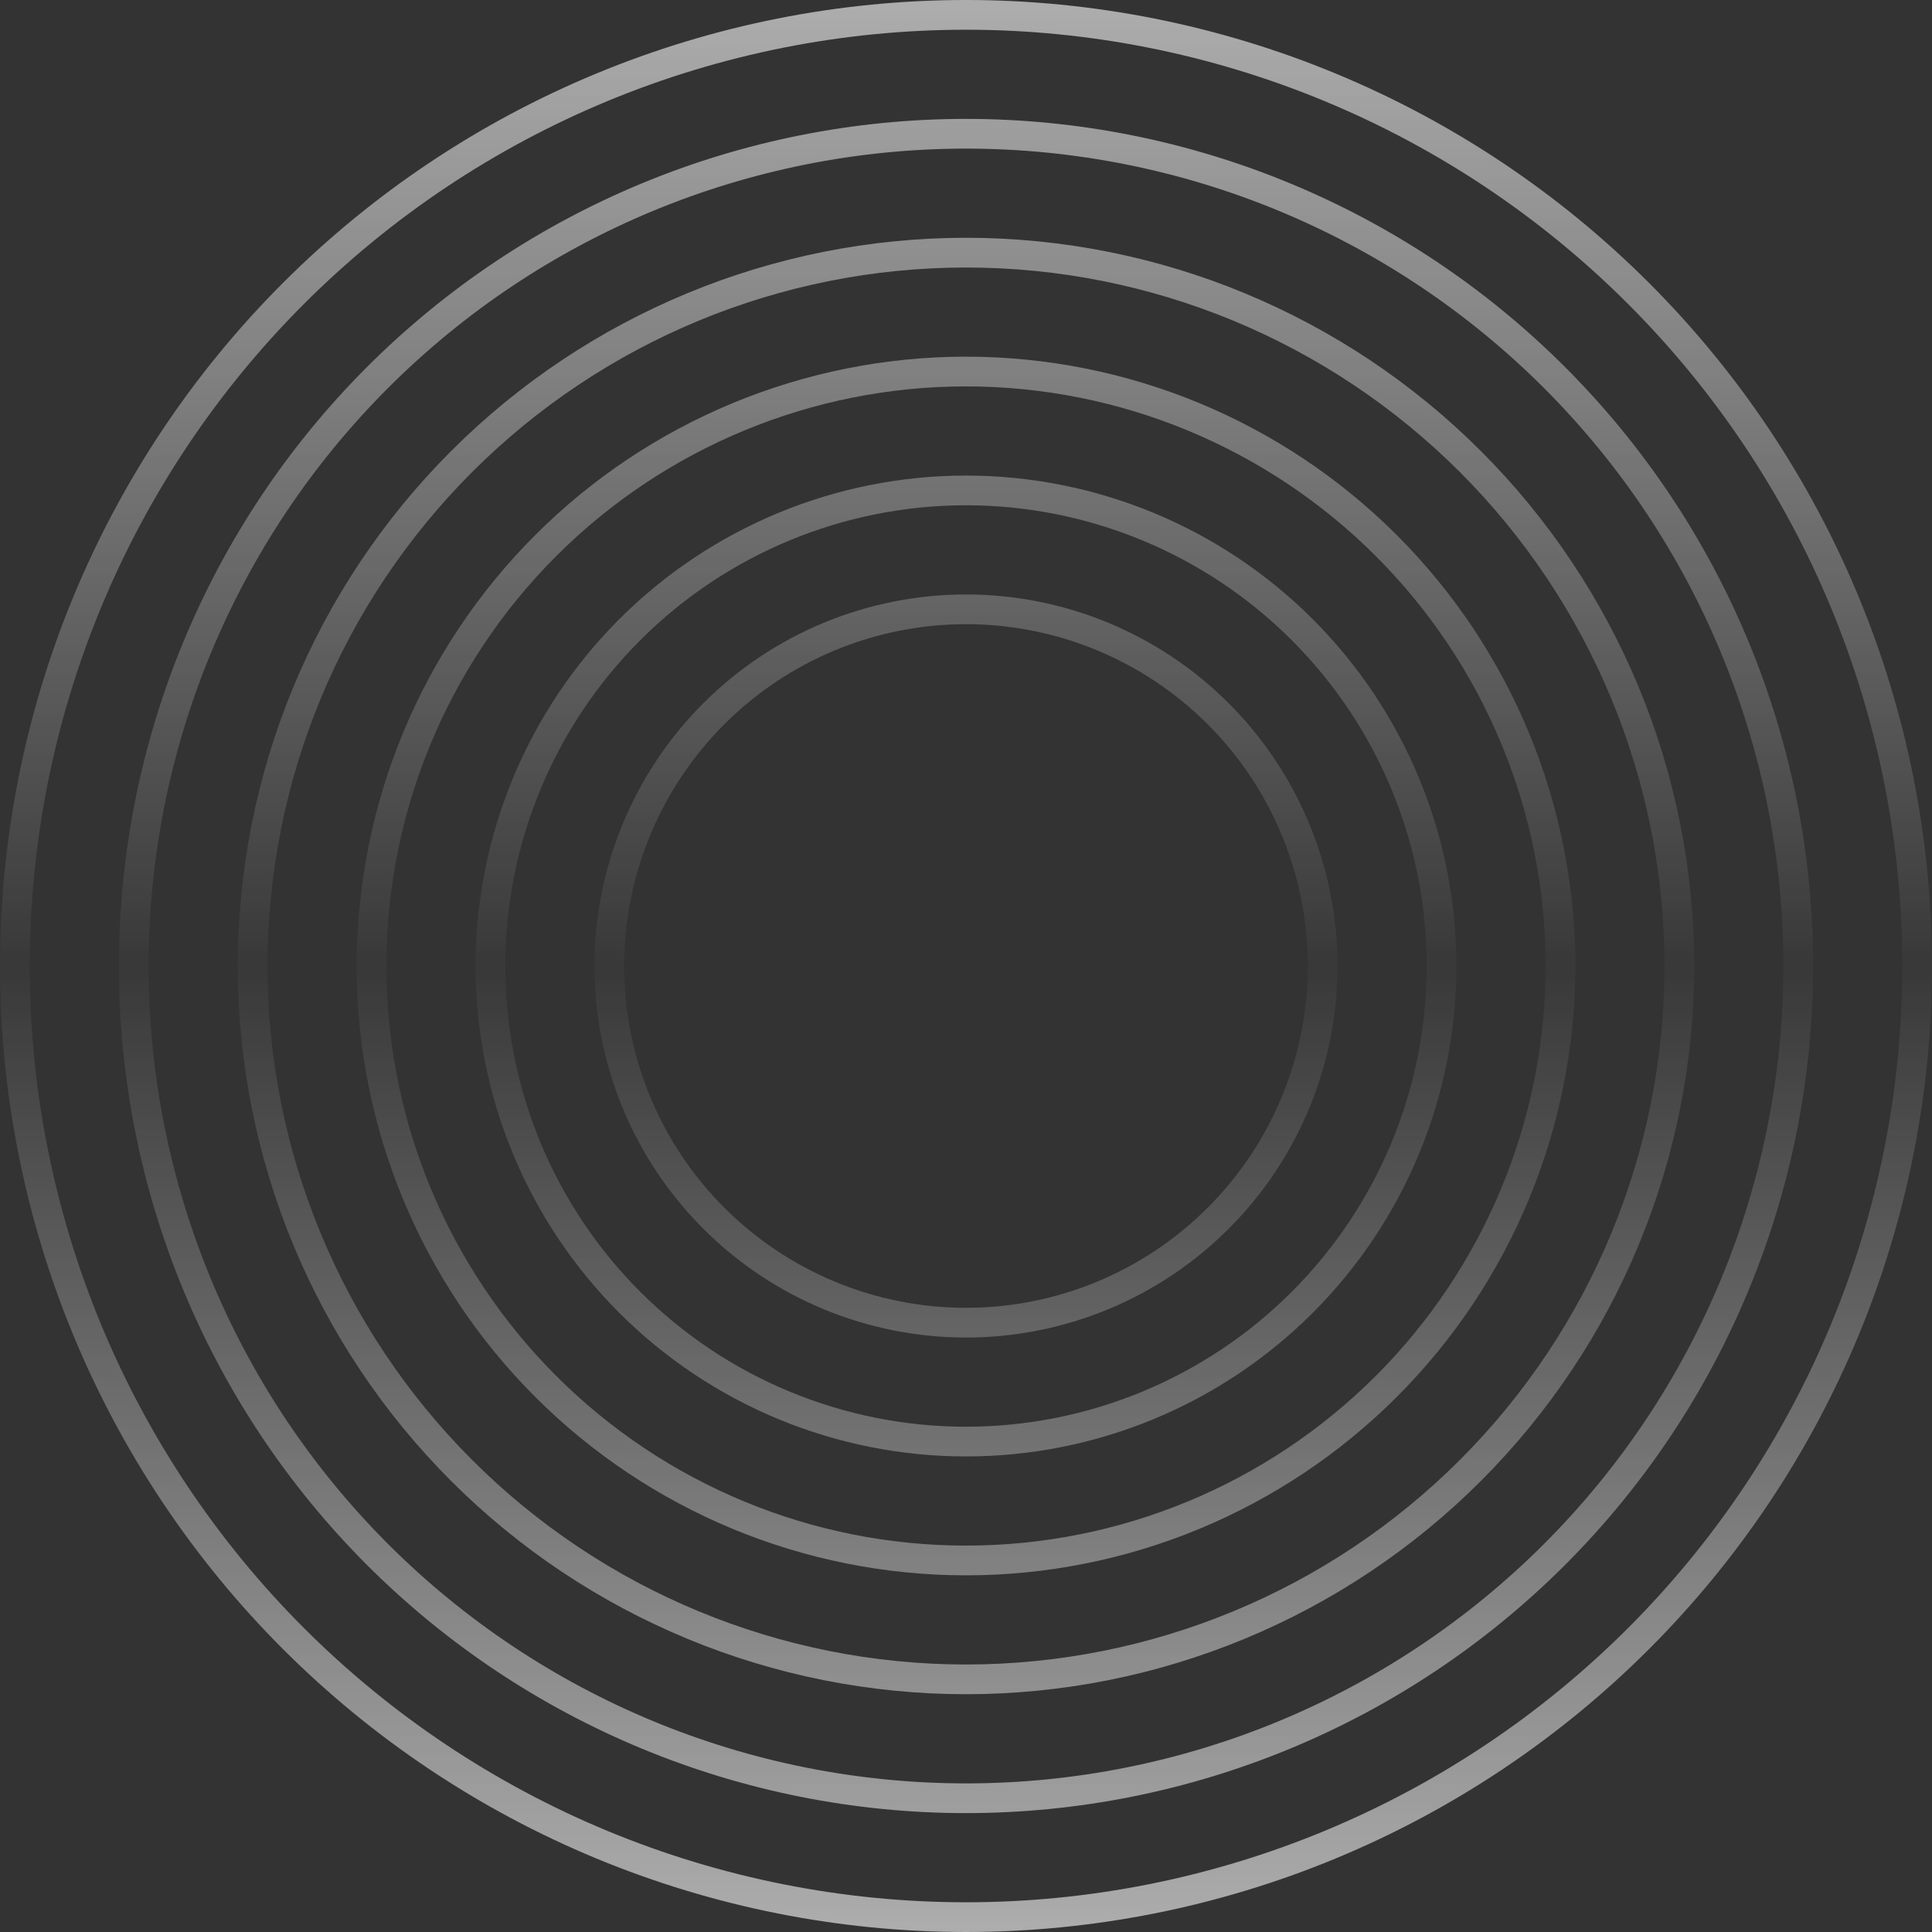 <svg width="519" height="519" viewBox="0 0 519 519" fill="none" xmlns="http://www.w3.org/2000/svg">
<rect x="0" y="0" width="519" height="519" fill="#333333" stroke="none"/>
<g style="mix-blend-mode:overlay" opacity="0.6">
<path d="M259.5 0C225.422 0 191.678 6.712 160.194 19.753C128.71 32.794 100.103 51.909 76.006 76.006C51.909 100.103 32.794 128.71 19.753 160.194C6.712 191.678 0 225.422 0 259.5H7.985C7.985 226.471 14.49 193.765 27.13 163.249C39.77 132.734 58.296 105.007 81.652 81.652C105.007 58.296 132.734 39.77 163.249 27.13C193.764 14.49 226.471 7.985 259.5 7.985C292.529 7.985 325.236 14.49 355.751 27.13C386.266 39.77 413.993 58.296 437.348 81.652C460.704 105.007 479.23 132.734 491.87 163.249C504.51 193.764 511.015 226.471 511.015 259.5H519C519 225.422 512.288 191.678 499.247 160.194C486.206 128.71 467.091 100.103 442.994 76.006C418.897 51.909 390.29 32.794 358.806 19.753C327.322 6.712 293.578 0 259.5 0Z" fill="url(#paint0_linear_529_337)"/>
<path d="M259.5 31.939C199.147 31.939 141.266 55.914 98.59 98.59C55.914 141.266 31.939 199.147 31.939 259.5H39.923C39.923 201.265 63.057 145.414 104.236 104.236C145.414 63.057 201.265 39.923 259.5 39.923C317.735 39.923 373.586 63.057 414.764 104.236C455.943 145.414 479.077 201.265 479.077 259.5H487.062C487.062 199.147 463.086 141.266 420.41 98.59C377.734 55.914 319.853 31.939 259.5 31.939Z" fill="url(#paint1_linear_529_337)"/>
<path d="M121.174 121.174C157.86 84.487 207.618 63.877 259.5 63.877C311.382 63.877 361.14 84.487 397.826 121.174C434.513 157.86 455.123 207.618 455.123 259.5H447.138C447.138 209.735 427.369 162.009 392.18 126.82C356.991 91.63 309.265 71.862 259.5 71.862C209.735 71.862 162.009 91.63 126.82 126.82C91.63 162.009 71.862 209.735 71.862 259.5H63.877C63.877 207.617 84.487 157.86 121.174 121.174Z" fill="url(#paint2_linear_529_337)"/>
<path d="M259.5 95.815C216.088 95.815 174.454 113.061 143.758 143.757C113.061 174.454 95.815 216.088 95.815 259.5H103.8C103.8 218.206 120.204 178.603 149.403 149.403C178.603 120.204 218.206 103.8 259.5 103.8C300.794 103.8 340.397 120.204 369.597 149.403C398.796 178.603 415.2 218.206 415.2 259.5H423.185C423.185 216.088 405.939 174.454 375.242 143.757C344.546 113.061 302.912 95.815 259.5 95.815Z" fill="url(#paint3_linear_529_337)"/>
<path d="M166.341 166.341C191.049 141.634 224.559 127.754 259.5 127.754C294.441 127.754 327.951 141.634 352.659 166.341C377.366 191.049 391.246 224.559 391.246 259.5H383.262C383.262 226.676 370.222 195.197 347.013 171.987C323.803 148.778 292.324 135.738 259.5 135.738C226.676 135.738 195.197 148.778 171.987 171.987C148.778 195.197 135.738 226.676 135.738 259.5H127.754C127.754 224.559 141.634 191.049 166.341 166.341Z" fill="url(#paint4_linear_529_337)"/>
<path d="M259.5 159.692C233.029 159.692 207.643 170.208 188.925 188.925C170.208 207.643 159.692 233.029 159.692 259.5H167.677C167.677 235.147 177.351 211.791 194.571 194.571C211.791 177.351 235.147 167.677 259.5 167.677C283.853 167.677 307.209 177.351 324.429 194.571C341.649 211.791 351.323 235.147 351.323 259.5H359.308C359.308 233.029 348.792 207.643 330.075 188.925C311.357 170.208 285.971 159.692 259.5 159.692Z" fill="url(#paint5_linear_529_337)"/>
<path d="M259.5 519C225.422 519 191.678 512.288 160.194 499.247C128.71 486.206 100.103 467.091 76.006 442.994C51.909 418.897 32.794 390.29 19.753 358.806C6.712 327.322 0 293.578 0 259.5H7.985C7.985 292.529 14.49 325.236 27.13 355.751C39.77 386.266 58.296 413.993 81.652 437.348C105.007 460.704 132.734 479.23 163.249 491.87C193.764 504.51 226.471 511.015 259.5 511.015C292.529 511.015 325.236 504.51 355.751 491.87C386.266 479.23 413.993 460.704 437.348 437.348C460.704 413.993 479.23 386.266 491.87 355.751C504.51 325.236 511.015 292.53 511.015 259.5H519C519 293.578 512.288 327.322 499.247 358.806C486.206 390.29 467.091 418.897 442.994 442.994C418.897 467.091 390.29 486.206 358.806 499.247C327.322 512.288 293.578 519 259.5 519Z" fill="url(#paint6_linear_529_337)"/>
<path d="M259.5 487.062C199.147 487.062 141.266 463.086 98.59 420.41C55.914 377.734 31.939 319.853 31.939 259.5H39.923C39.923 317.735 63.057 373.586 104.236 414.764C145.414 455.943 201.265 479.077 259.5 479.077C317.735 479.077 373.586 455.943 414.764 414.764C455.943 373.586 479.077 317.735 479.077 259.5H487.062C487.062 319.853 463.086 377.734 420.41 420.41C377.734 463.086 319.853 487.062 259.5 487.062Z" fill="url(#paint7_linear_529_337)"/>
<path d="M121.174 397.826C157.86 434.513 207.618 455.123 259.5 455.123C311.382 455.123 361.14 434.513 397.826 397.826C434.513 361.14 455.123 311.382 455.123 259.5H447.138C447.138 309.265 427.369 356.991 392.18 392.18C356.991 427.369 309.265 447.138 259.5 447.138C209.735 447.138 162.009 427.37 126.82 392.18C91.63 356.991 71.862 309.265 71.862 259.5H63.877C63.877 311.383 84.487 361.14 121.174 397.826Z" fill="url(#paint8_linear_529_337)"/>
<path d="M259.5 423.185C216.088 423.185 174.454 405.939 143.758 375.243C113.061 344.546 95.815 302.912 95.815 259.5H103.8C103.8 300.794 120.204 340.397 149.403 369.597C178.603 398.796 218.206 415.2 259.5 415.2C300.794 415.2 340.397 398.796 369.597 369.597C398.796 340.397 415.2 300.794 415.2 259.5H423.185C423.185 302.912 405.939 344.546 375.242 375.243C344.546 405.939 302.912 423.185 259.5 423.185Z" fill="url(#paint9_linear_529_337)"/>
<path d="M166.341 352.659C191.049 377.366 224.559 391.246 259.5 391.246C294.441 391.246 327.951 377.366 352.659 352.659C377.366 327.951 391.246 294.441 391.246 259.5H383.262C383.262 292.324 370.222 323.803 347.013 347.013C323.803 370.222 292.324 383.262 259.5 383.262C226.676 383.262 195.197 370.222 171.987 347.013C148.778 323.803 135.738 292.324 135.738 259.5H127.754C127.754 294.441 141.634 327.951 166.341 352.659Z" fill="url(#paint10_linear_529_337)"/>
<path d="M259.5 359.308C233.029 359.308 207.643 348.792 188.925 330.075C170.208 311.357 159.692 285.971 159.692 259.5H167.677C167.677 283.853 177.351 307.209 194.571 324.429C211.791 341.649 235.147 351.323 259.5 351.323C283.853 351.323 307.209 341.649 324.429 324.429C341.649 307.209 351.323 283.853 351.323 259.5H359.308C359.308 285.971 348.792 311.357 330.075 330.075C311.357 348.792 285.971 359.308 259.5 359.308Z" fill="url(#paint11_linear_529_337)"/>
</g>
<defs>
<linearGradient id="paint0_linear_529_337" x1="259.5" y1="0" x2="259.5" y2="271.477" gradientUnits="userSpaceOnUse">
<stop stop-color="white"/>
<stop offset="1" stop-color="white" stop-opacity="0"/>
</linearGradient>
<linearGradient id="paint1_linear_529_337" x1="259.5" y1="0" x2="259.5" y2="271.477" gradientUnits="userSpaceOnUse">
<stop stop-color="white"/>
<stop offset="1" stop-color="white" stop-opacity="0"/>
</linearGradient>
<linearGradient id="paint2_linear_529_337" x1="259.5" y1="0" x2="259.5" y2="271.477" gradientUnits="userSpaceOnUse">
<stop stop-color="white"/>
<stop offset="1" stop-color="white" stop-opacity="0"/>
</linearGradient>
<linearGradient id="paint3_linear_529_337" x1="259.5" y1="0" x2="259.5" y2="271.477" gradientUnits="userSpaceOnUse">
<stop stop-color="white"/>
<stop offset="1" stop-color="white" stop-opacity="0"/>
</linearGradient>
<linearGradient id="paint4_linear_529_337" x1="259.5" y1="0" x2="259.5" y2="271.477" gradientUnits="userSpaceOnUse">
<stop stop-color="white"/>
<stop offset="1" stop-color="white" stop-opacity="0"/>
</linearGradient>
<linearGradient id="paint5_linear_529_337" x1="259.5" y1="0" x2="259.5" y2="271.477" gradientUnits="userSpaceOnUse">
<stop stop-color="white"/>
<stop offset="1" stop-color="white" stop-opacity="0"/>
</linearGradient>
<linearGradient id="paint6_linear_529_337" x1="259.5" y1="519" x2="259.5" y2="247.523" gradientUnits="userSpaceOnUse">
<stop stop-color="white"/>
<stop offset="1" stop-color="white" stop-opacity="0"/>
</linearGradient>
<linearGradient id="paint7_linear_529_337" x1="259.5" y1="519" x2="259.5" y2="247.523" gradientUnits="userSpaceOnUse">
<stop stop-color="white"/>
<stop offset="1" stop-color="white" stop-opacity="0"/>
</linearGradient>
<linearGradient id="paint8_linear_529_337" x1="259.5" y1="519" x2="259.5" y2="247.523" gradientUnits="userSpaceOnUse">
<stop stop-color="white"/>
<stop offset="1" stop-color="white" stop-opacity="0"/>
</linearGradient>
<linearGradient id="paint9_linear_529_337" x1="259.5" y1="519" x2="259.5" y2="247.523" gradientUnits="userSpaceOnUse">
<stop stop-color="white"/>
<stop offset="1" stop-color="white" stop-opacity="0"/>
</linearGradient>
<linearGradient id="paint10_linear_529_337" x1="259.5" y1="519" x2="259.5" y2="247.523" gradientUnits="userSpaceOnUse">
<stop stop-color="white"/>
<stop offset="1" stop-color="white" stop-opacity="0"/>
</linearGradient>
<linearGradient id="paint11_linear_529_337" x1="259.5" y1="519" x2="259.5" y2="247.523" gradientUnits="userSpaceOnUse">
<stop stop-color="white"/>
<stop offset="1" stop-color="white" stop-opacity="0"/>
</linearGradient>
</defs>
</svg>

